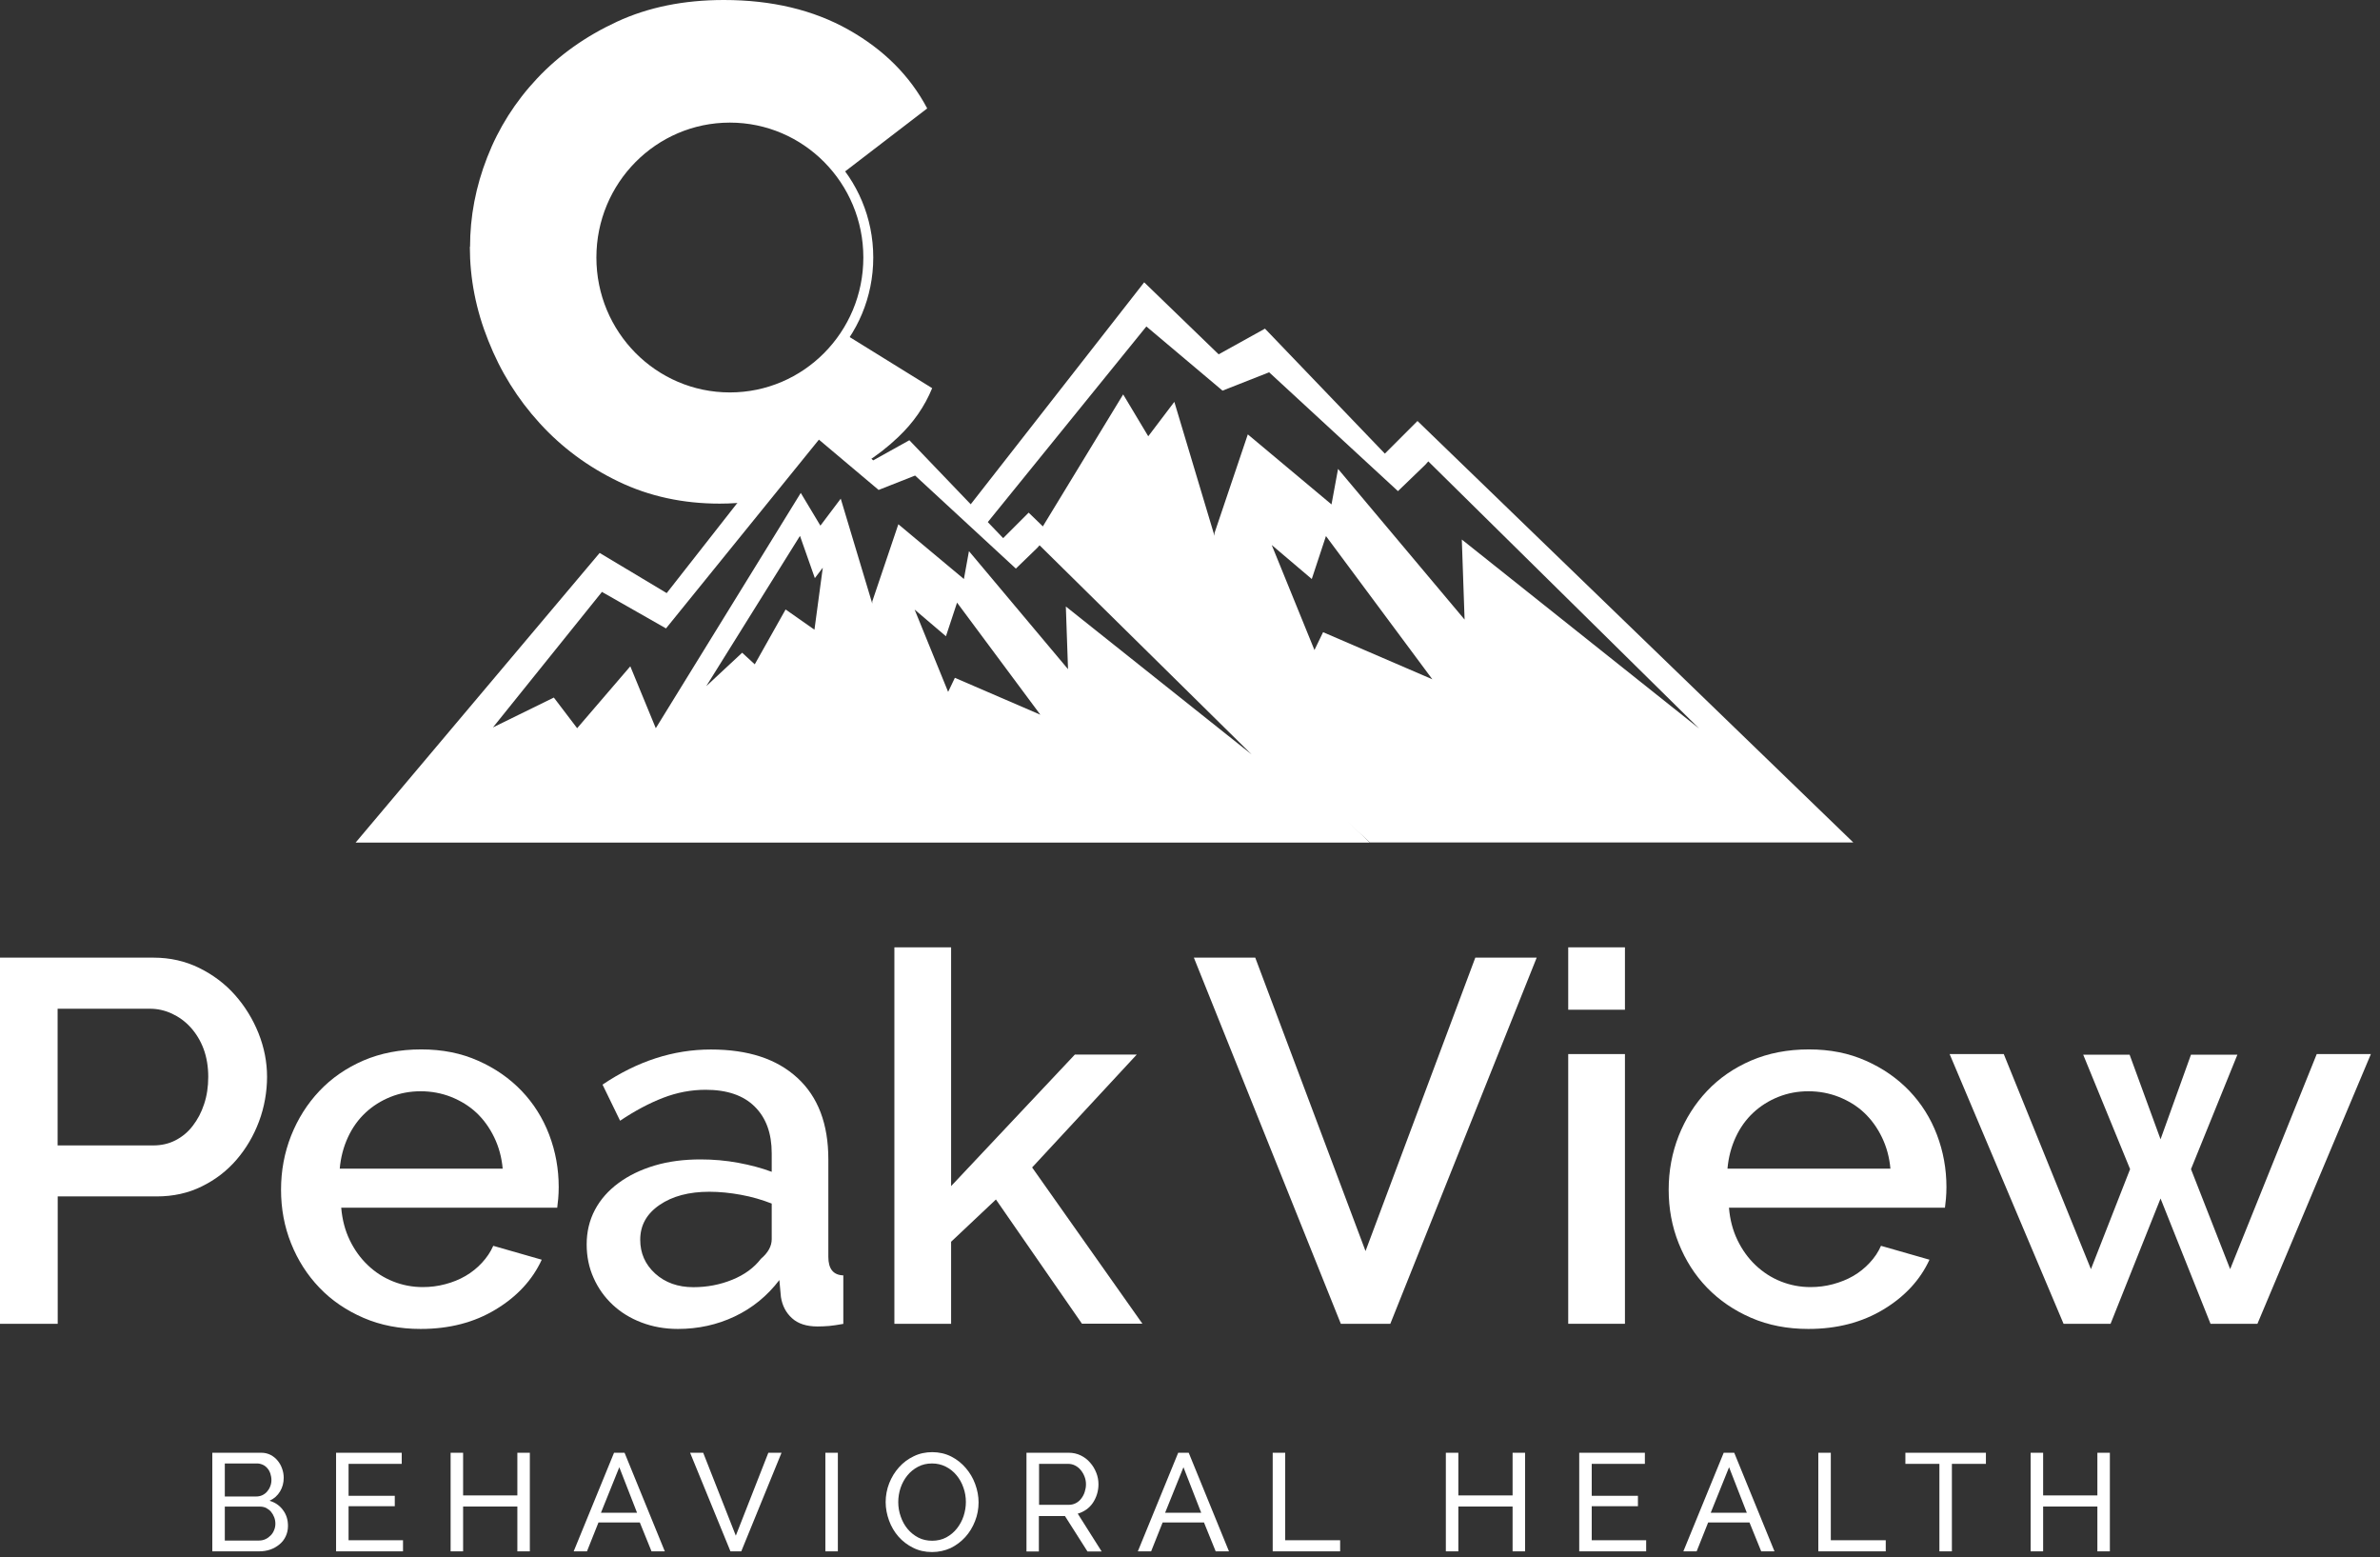 <svg xmlns="http://www.w3.org/2000/svg" width="240" height="157" viewBox="0 0 240 157" fill="none"><rect x="0" y="0" width="240" height="157" fill="#333333" stroke="none"/><g clip-path="url(#clip0_1382_4753)"><path d="M0 133.45V96.54H15.49C17.15 96.54 18.69 96.89 20.09 97.58C21.49 98.27 22.7 99.18 23.7 100.31C24.7 101.44 25.49 102.72 26.07 104.16C26.64 105.6 26.93 107.06 26.93 108.55C26.93 110.04 26.66 111.61 26.12 113.05C25.58 114.49 24.83 115.77 23.86 116.9C22.89 118.03 21.72 118.93 20.35 119.6C18.98 120.28 17.46 120.61 15.8 120.61H5.82V133.45H0ZM5.82 115.47H15.44C16.27 115.47 17.03 115.3 17.7 114.95C18.38 114.6 18.96 114.12 19.44 113.49C19.92 112.87 20.31 112.14 20.58 111.31C20.86 110.48 21 109.56 21 108.55C21 107.54 20.84 106.57 20.53 105.74C20.22 104.91 19.78 104.19 19.23 103.58C18.68 102.97 18.04 102.51 17.33 102.18C16.62 101.85 15.88 101.69 15.12 101.69H5.81V115.47H5.82Z" fill="white"></path><path d="M42.42 133.97C40.31 133.97 38.38 133.6 36.65 132.85C34.92 132.1 33.43 131.09 32.21 129.81C30.98 128.53 30.03 127.04 29.35 125.34C28.67 123.64 28.34 121.84 28.34 119.93C28.34 118.02 28.68 116.21 29.35 114.5C30.03 112.79 30.98 111.28 32.21 109.98C33.44 108.68 34.92 107.66 36.65 106.91C38.38 106.17 40.32 105.79 42.47 105.79C44.62 105.79 46.5 106.17 48.21 106.93C49.93 107.69 51.39 108.71 52.6 109.97C53.81 111.24 54.74 112.71 55.38 114.39C56.02 116.07 56.34 117.83 56.34 119.67C56.34 120.09 56.32 120.48 56.29 120.84C56.25 121.2 56.22 121.51 56.19 121.75H34.41C34.51 122.96 34.8 124.05 35.27 125.02C35.74 125.99 36.34 126.83 37.09 127.54C37.83 128.25 38.68 128.8 39.64 129.18C40.59 129.56 41.59 129.75 42.63 129.75C43.39 129.75 44.15 129.66 44.89 129.46C45.63 129.27 46.32 128.99 46.94 128.63C47.56 128.27 48.12 127.82 48.6 127.3C49.08 126.78 49.47 126.21 49.74 125.59L54.63 126.99C53.69 129.03 52.14 130.71 49.98 132.01C47.82 133.32 45.3 133.97 42.42 133.97ZM50.69 117.81C50.59 116.67 50.3 115.61 49.83 114.64C49.36 113.67 48.76 112.85 48.04 112.17C47.31 111.49 46.46 110.97 45.49 110.58C44.52 110.2 43.5 110.01 42.42 110.01C41.34 110.01 40.33 110.2 39.38 110.58C38.43 110.96 37.59 111.49 36.86 112.17C36.13 112.85 35.54 113.67 35.09 114.64C34.64 115.61 34.36 116.67 34.26 117.81H50.69Z" fill="white"></path><path d="M68.36 133.97C67.04 133.97 65.82 133.75 64.69 133.32C63.56 132.89 62.59 132.29 61.78 131.53C60.97 130.77 60.32 129.87 59.86 128.83C59.39 127.79 59.16 126.66 59.16 125.45C59.16 124.17 59.44 123.01 59.99 121.97C60.54 120.93 61.33 120.03 62.36 119.27C63.38 118.51 64.6 117.92 66 117.5C67.4 117.08 68.95 116.88 70.65 116.88C71.93 116.88 73.2 116.99 74.44 117.22C75.68 117.45 76.81 117.75 77.82 118.13V116.26C77.82 114.25 77.25 112.68 76.1 111.55C74.96 110.42 73.31 109.86 71.16 109.86C69.7 109.86 68.27 110.13 66.87 110.67C65.47 111.21 64.02 111.98 62.53 112.98L60.76 109.34C64.26 106.98 67.9 105.8 71.68 105.8C75.46 105.8 78.33 106.75 80.41 108.66C82.49 110.57 83.53 113.3 83.53 116.87V126.7C83.53 127.91 84.03 128.54 85.04 128.57V133.46C84.49 133.56 84.01 133.63 83.61 133.67C83.21 133.7 82.82 133.72 82.44 133.72C81.33 133.72 80.47 133.44 79.87 132.89C79.26 132.34 78.89 131.63 78.75 130.76L78.59 129.04C77.38 130.63 75.88 131.86 74.09 132.71C72.32 133.55 70.4 133.97 68.36 133.97ZM69.92 129.76C71.31 129.76 72.61 129.51 73.84 129.01C75.07 128.51 76.03 127.81 76.73 126.9C77.46 126.28 77.82 125.62 77.82 124.92V121.33C76.85 120.95 75.82 120.65 74.73 120.45C73.64 120.25 72.57 120.14 71.53 120.14C69.48 120.14 67.81 120.58 66.51 121.47C65.21 122.36 64.56 123.52 64.56 124.98C64.56 126.33 65.06 127.47 66.07 128.39C67.08 129.3 68.36 129.76 69.92 129.76Z" fill="white"></path><path d="M109.11 133.45L100.43 120.92L95.91 125.18V133.45H90.19V95.5H95.91V119.57L108.39 106.31H114.63L104.08 117.69L115.2 133.44H109.11V133.45Z" fill="white"></path><path d="M126.58 96.54L137.7 126.12L148.77 96.54H154.96L140.2 133.45H135.21L120.39 96.54H126.58Z" fill="white"></path><path d="M158.14 101.79V95.5H163.86V101.79H158.14ZM158.14 133.45V106.26H163.86V133.45H158.14Z" fill="white"></path><path d="M182.36 133.97C180.25 133.97 178.32 133.6 176.59 132.85C174.86 132.1 173.38 131.09 172.14 129.81C170.9 128.53 169.96 127.04 169.28 125.34C168.6 123.64 168.27 121.84 168.27 119.93C168.27 118.02 168.61 116.21 169.28 114.5C169.96 112.79 170.91 111.28 172.14 109.98C173.37 108.68 174.85 107.66 176.59 106.91C178.32 106.17 180.26 105.79 182.41 105.79C184.56 105.79 186.44 106.17 188.15 106.93C189.87 107.69 191.33 108.71 192.54 109.97C193.75 111.24 194.68 112.71 195.32 114.39C195.96 116.07 196.28 117.83 196.28 119.67C196.28 120.09 196.26 120.48 196.23 120.84C196.19 121.2 196.16 121.51 196.13 121.75H174.35C174.45 122.96 174.74 124.05 175.21 125.02C175.68 125.99 176.28 126.83 177.03 127.54C177.78 128.25 178.62 128.8 179.58 129.18C180.53 129.56 181.53 129.75 182.57 129.75C183.33 129.75 184.09 129.66 184.83 129.46C185.57 129.26 186.26 128.99 186.88 128.63C187.5 128.27 188.06 127.82 188.54 127.3C189.03 126.78 189.41 126.21 189.68 125.59L194.57 126.99C193.63 129.03 192.08 130.71 189.92 132.01C187.76 133.31 185.24 133.97 182.36 133.97ZM190.63 117.81C190.53 116.67 190.24 115.61 189.77 114.64C189.3 113.67 188.7 112.85 187.98 112.17C187.26 111.49 186.4 110.97 185.43 110.58C184.46 110.2 183.44 110.01 182.36 110.01C181.28 110.01 180.27 110.2 179.32 110.58C178.37 110.96 177.53 111.49 176.8 112.17C176.07 112.85 175.48 113.67 175.03 114.64C174.58 115.61 174.3 116.67 174.2 117.81H190.63Z" fill="white"></path><path d="M233.62 106.26H239.08L227.64 133.45H222.91L217.87 120.82L212.83 133.45H208.09L196.6 106.26H202.06L210.85 127.94L214.8 117.86L210.07 106.32H214.75L217.87 114.85L220.94 106.32H225.62L220.94 117.86L224.89 127.94L233.62 106.26Z" fill="white"></path><path d="M29.04 153.83C29.04 154.21 28.96 154.56 28.81 154.88C28.66 155.2 28.45 155.47 28.18 155.69C27.91 155.91 27.61 156.09 27.26 156.21C26.91 156.33 26.53 156.39 26.13 156.39H21.41V146.45H26.35C26.7 146.45 27.01 146.53 27.29 146.67C27.57 146.82 27.81 147.01 28 147.25C28.2 147.49 28.35 147.76 28.45 148.06C28.56 148.36 28.61 148.67 28.61 148.98C28.61 149.48 28.49 149.93 28.24 150.35C27.99 150.77 27.64 151.08 27.18 151.29C27.75 151.46 28.2 151.77 28.53 152.22C28.88 152.68 29.04 153.21 29.04 153.83ZM22.67 147.54V150.86H25.83C26.05 150.86 26.26 150.82 26.45 150.73C26.64 150.64 26.8 150.52 26.93 150.37C27.06 150.22 27.17 150.05 27.25 149.84C27.33 149.64 27.37 149.43 27.37 149.2C27.37 148.97 27.33 148.75 27.26 148.54C27.19 148.33 27.09 148.16 26.96 148.01C26.83 147.86 26.68 147.74 26.5 147.66C26.32 147.58 26.12 147.53 25.92 147.53H22.67V147.54ZM27.77 153.6C27.77 153.38 27.73 153.16 27.65 152.95C27.57 152.74 27.46 152.56 27.33 152.4C27.19 152.24 27.03 152.12 26.85 152.02C26.66 151.93 26.46 151.88 26.23 151.88H22.67V155.3H26.13C26.36 155.3 26.58 155.25 26.77 155.16C26.97 155.07 27.14 154.94 27.29 154.79C27.44 154.64 27.56 154.46 27.64 154.25C27.73 154.04 27.77 153.83 27.77 153.6Z" fill="white"></path><path d="M40.64 155.27V156.39H33.89V146.45H40.51V147.57H35.15V150.79H39.81V151.84H35.15V155.27H40.64Z" fill="white"></path><path d="M53.43 146.45V156.39H52.17V151.87H46.7V156.39H45.44V146.45H46.7V150.75H52.17V146.45H53.43Z" fill="white"></path><path d="M61.92 146.45H62.98L67.04 156.39H65.7L64.52 153.48H60.35L59.19 156.39H57.85L61.92 146.45ZM64.24 152.5L62.45 147.91L60.6 152.5H64.24Z" fill="white"></path><path d="M70.91 146.45L74.2 154.81L77.48 146.45H78.81L74.75 156.39H73.66L69.59 146.45H70.91Z" fill="white"></path><path d="M83.23 156.39V146.45H84.49V156.39H83.23Z" fill="white"></path><path d="M93.99 156.46C93.29 156.46 92.65 156.32 92.08 156.03C91.51 155.75 91.01 155.37 90.6 154.9C90.19 154.43 89.87 153.89 89.65 153.28C89.43 152.67 89.31 152.05 89.31 151.42C89.31 150.79 89.43 150.12 89.67 149.52C89.91 148.91 90.24 148.38 90.66 147.91C91.08 147.44 91.58 147.07 92.15 146.8C92.72 146.52 93.35 146.39 94.02 146.39C94.69 146.39 95.35 146.54 95.92 146.83C96.49 147.12 96.98 147.51 97.39 147.99C97.8 148.47 98.12 149 98.34 149.61C98.56 150.21 98.68 150.83 98.68 151.45C98.68 152.11 98.56 152.75 98.32 153.35C98.08 153.96 97.76 154.49 97.34 154.95C96.92 155.41 96.43 155.78 95.86 156.06C95.28 156.32 94.66 156.46 93.99 156.46ZM90.58 151.42C90.58 151.92 90.66 152.41 90.83 152.88C90.99 153.35 91.22 153.77 91.52 154.13C91.82 154.49 92.18 154.78 92.6 155C93.02 155.22 93.49 155.32 94 155.32C94.51 155.32 95.01 155.21 95.43 154.98C95.85 154.75 96.21 154.45 96.5 154.08C96.79 153.71 97.02 153.29 97.17 152.83C97.32 152.36 97.4 151.89 97.4 151.42C97.4 150.92 97.32 150.43 97.15 149.96C96.99 149.49 96.75 149.07 96.45 148.71C96.15 148.35 95.79 148.06 95.37 147.85C94.95 147.64 94.49 147.53 93.99 147.53C93.46 147.53 92.98 147.64 92.56 147.87C92.14 148.09 91.78 148.39 91.49 148.75C91.2 149.11 90.97 149.53 90.81 150C90.66 150.46 90.58 150.94 90.58 151.42Z" fill="white"></path><path d="M103.51 156.39V146.45H107.77C108.21 146.45 108.61 146.54 108.98 146.72C109.35 146.9 109.67 147.14 109.93 147.45C110.2 147.75 110.4 148.09 110.55 148.47C110.7 148.85 110.77 149.23 110.77 149.63C110.77 149.97 110.72 150.31 110.62 150.63C110.52 150.95 110.38 151.24 110.2 151.51C110.02 151.77 109.8 152 109.54 152.18C109.28 152.36 109 152.5 108.68 152.59L111.09 156.4H109.66L107.39 152.83H104.76V156.4H103.51V156.39ZM104.77 151.7H107.78C108.04 151.7 108.28 151.64 108.49 151.53C108.7 151.42 108.88 151.27 109.03 151.07C109.18 150.88 109.3 150.66 109.38 150.41C109.46 150.16 109.51 149.9 109.51 149.63C109.51 149.36 109.46 149.09 109.36 148.84C109.26 148.59 109.13 148.37 108.97 148.18C108.81 147.99 108.62 147.84 108.4 147.73C108.18 147.62 107.95 147.57 107.71 147.57H104.78V151.7H104.77Z" fill="white"></path><path d="M118.81 146.45H119.87L123.93 156.39H122.59L121.41 153.48H117.24L116.08 156.39H114.74L118.81 146.45ZM121.13 152.5L119.34 147.91L117.49 152.5H121.13Z" fill="white"></path><path d="M128.34 156.39V146.45H129.6V155.27H135.14V156.39H128.34Z" fill="white"></path><path d="M153.79 146.45V156.39H152.53V151.87H147.06V156.39H145.8V146.45H147.06V150.75H152.53V146.45H153.79Z" fill="white"></path><path d="M166 155.27V156.39H159.25V146.45H165.87V147.57H160.51V150.79H165.17V151.84H160.51V155.27H166Z" fill="white"></path><path d="M173.82 146.45H174.88L178.94 156.39H177.6L176.42 153.48H172.25L171.09 156.39H169.75L173.82 146.45ZM176.15 152.5L174.36 147.91L172.51 152.5H176.15Z" fill="white"></path><path d="M183.36 156.39V146.45H184.62V155.27H190.16V156.39H183.36Z" fill="white"></path><path d="M200.26 147.57H196.83V156.39H195.57V147.57H192.14V146.45H200.26V147.57Z" fill="white"></path><path d="M212.76 146.45V156.39H211.5V151.87H206.03V156.39H204.77V146.45H206.03V150.75H211.5V146.45H212.76Z" fill="white"></path><path d="M47.4 24.88C47.4 21.83 47.97 18.82 49.13 15.86C50.28 12.9 51.96 10.25 54.17 7.9C56.38 5.55 59.06 3.65 62.21 2.19C65.36 0.73 68.95 0 72.99 0C77.83 0 82.02 1 85.57 3C89.12 5 91.76 7.64 93.5 10.93L84.79 17.61C83.95 16.54 83.52 16.13 82.74 15.33C81.96 14.53 80.46 13.65 78.92 12.91C77.97 12.45 77.18 12.23 75.94 12.03C74.93 11.86 73.66 11.84 72.73 11.84C70.76 11.84 69.02 12.59 67.59 13.36C66.16 14.14 64.59 15.29 63.56 16.22C62.64 17.47 61.42 18.97 60.81 20.55C60.36 22.13 59.69 23.7 59.69 25.25C59.69 26.99 60.1 29.8 60.62 31.39C61.36 32.88 62.1 34.03 63.09 35.25C64.08 36.47 65.71 37.78 67.14 38.51C68.57 39.24 70.98 40.14 72.77 40.14C73.71 40.14 74.94 40.16 75.93 39.95C76.92 39.74 78.6 39.19 79.51 38.69C80.43 38.2 81.81 37.51 82.54 36.74C83.27 35.96 84.67 34.74 85.1 33.62L94 39.13C93.25 40.96 92.11 42.61 90.58 44.06C89.53 45.06 88.39 45.95 87.15 46.72C86.58 47.08 83.16 42.58 82.54 42.89C80.59 43.88 81.05 43.89 79.65 46.28C78.63 46.52 77.06 50.41 76.06 50.54C74.88 50.69 73.71 50.77 72.57 50.77C68.86 50.77 65.46 50.03 62.38 48.55C59.3 47.07 56.65 45.11 54.42 42.66C52.19 40.22 50.46 37.44 49.24 34.34C47.99 31.23 47.38 28.08 47.38 24.88H47.4Z" fill="white"></path><path d="M73.6 40.06C81.31 40.06 87.56 33.75 87.56 25.96C87.56 18.17 81.31 11.86 73.6 11.86C65.89 11.86 59.64 18.17 59.64 25.96C59.64 33.75 65.89 40.06 73.6 40.06Z" stroke="white"></path><path d="M142.93 42.45L139.65 45.73L127.56 33.13L122.89 35.72L115.38 28.46L97.29 51.6L99.27 53.05L115.6 32.91L123.28 39.38L127.98 37.53L140.97 49.51L143.75 46.83L144.03 46.51L171.34 73.44L147.41 54.39L147.69 62.46L134.93 47.27L134.27 50.85L125.83 43.79L122.47 53.74V54.02L118.42 40.51L115.79 43.98L113.26 39.76L105.03 53.28L118.79 67.37L138.14 84.93H186.89L142.94 42.44L142.93 42.45ZM133.42 63.73L132.55 65.53L128.24 54.94L132.28 58.37L133.71 54.04L144.44 68.48L133.42 63.73Z" fill="white"></path><path d="M103.73 51.68L101.16 54.25L91.7 44.38L88.05 46.41L82.17 40.73L67.23 59.79L60.47 55.74L35.86 84.94H138.13L103.73 51.68ZM82.13 63.48L79.22 61.44L76.11 66.97L74.84 65.8L71.22 69.17L80.67 54.02L82.17 58.28L82.97 57.23L82.13 63.48ZM96.29 68.33L95.61 69.75L92.23 61.45L95.39 64.14L96.51 60.75L104.91 72.05L96.29 68.33ZM97.71 55.56L97.2 58.37L90.59 52.85L87.96 60.63V60.85L84.78 50.27L82.73 52.99L80.75 49.69L66.13 73.41L63.56 67.17L58.2 73.41L55.85 70.32L49.71 73.33L60.7 59.67L67.16 63.35L82.58 44.32L88.6 49.39L92.28 47.94L102.44 57.32L104.61 55.22L104.83 54.97L126.21 76.05L107.48 61.14L107.7 67.46L97.71 55.56Z" fill="white"></path></g><defs><clipPath id="clip0_1382_4753"><rect width="239.08" height="156.46" fill="white"></rect></clipPath></defs></svg>